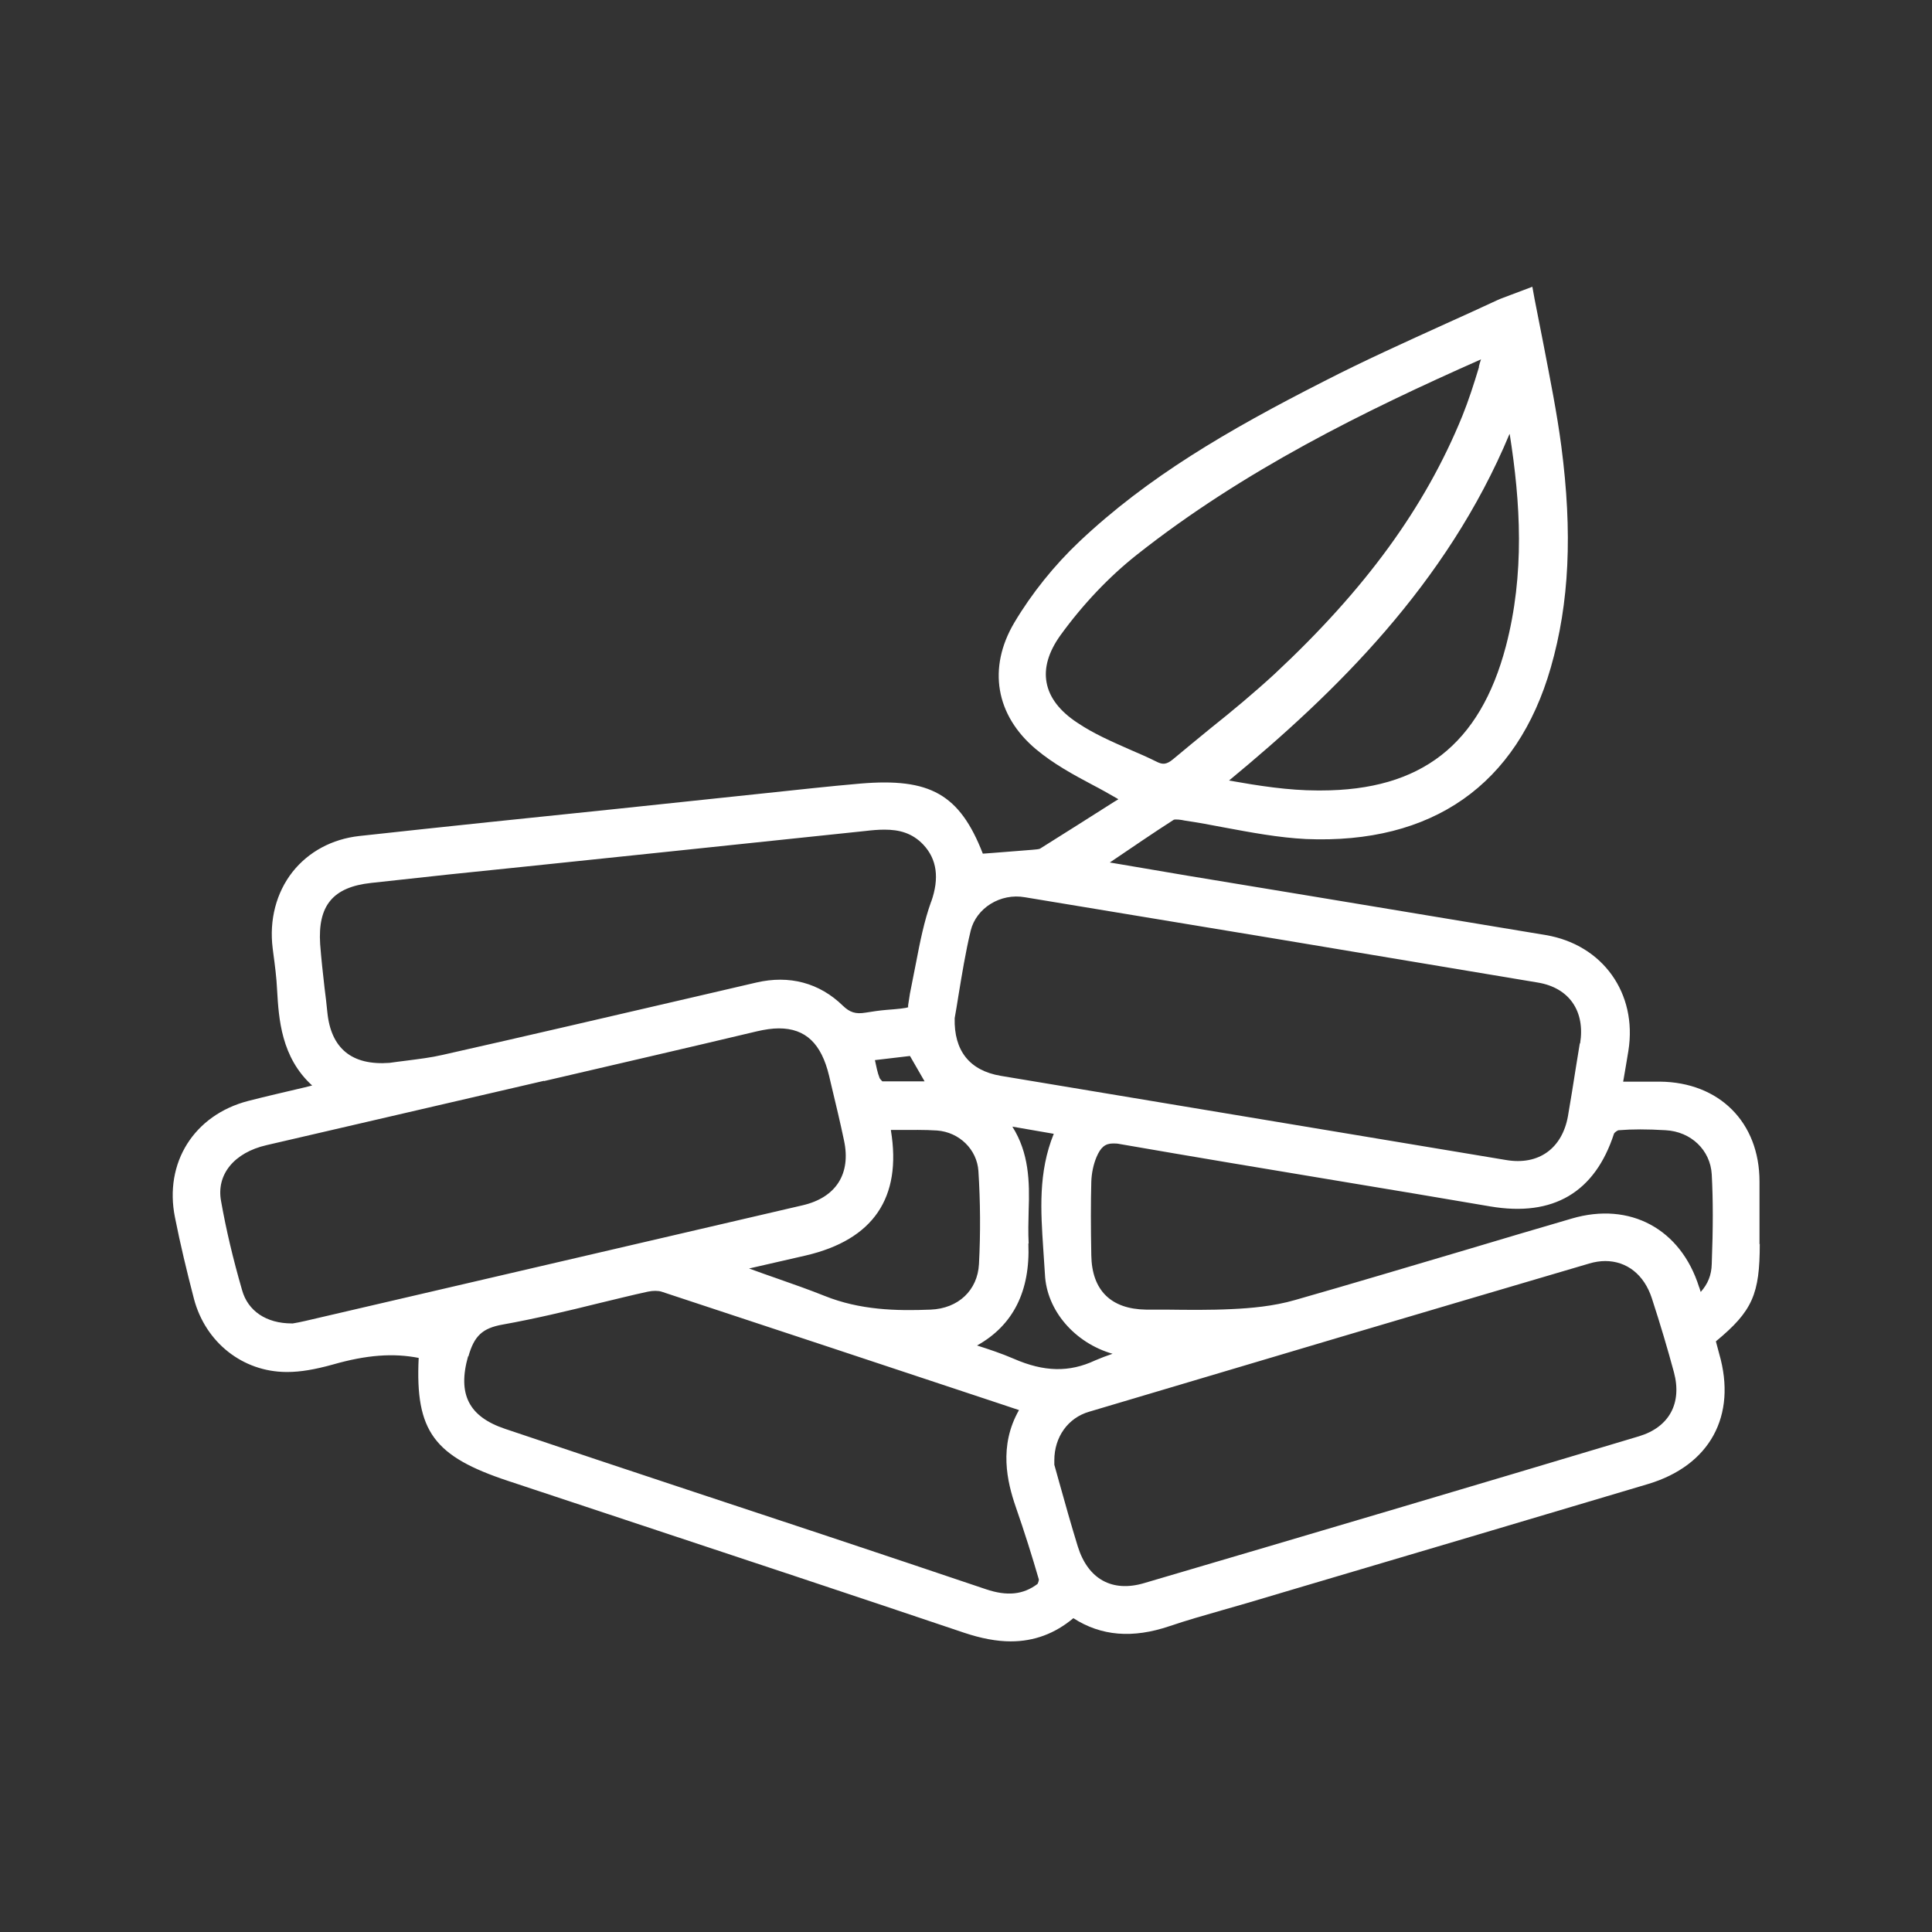 <?xml version="1.0" encoding="UTF-8"?><svg id="a" xmlns="http://www.w3.org/2000/svg" viewBox="0 0 70 70"><rect x="0" y="0" width="70" height="70" fill="#333333" stroke="none"/><defs><style>.b{fill:#fff;}</style></defs><path class="b" d="M63.75,45.09v-2.28c0-2.15-1.46-3.6-3.61-3.62-.38,0-.76,0-1.15,0h-.18l.02-.11c.06-.36,.12-.69,.17-1.01,.33-2.08-.93-3.84-2.99-4.19-2.83-.47-5.66-.94-8.49-1.41l-4.48-.74c-.83-.14-1.66-.28-2.53-.43l-.3-.05,.03-.02c.8-.54,1.54-1.05,2.29-1.53,.07-.02,.27,0,.39,.03,.48,.07,.96,.16,1.43,.25,.97,.18,1.97,.37,2.97,.42,4.57,.19,7.65-1.96,8.87-6.22,.67-2.33,.79-4.87,.38-8.01-.16-1.22-.4-2.4-.64-3.66-.11-.56-.22-1.12-.33-1.68l-.08-.44-.77,.29c-.2,.08-.36,.13-.51,.2-.62,.29-1.24,.57-1.86,.85-1.45,.66-2.96,1.34-4.4,2.08-3.54,1.8-6.4,3.48-8.87,5.81-.91,.86-1.73,1.88-2.36,2.94-.97,1.64-.68,3.36,.79,4.59,.62,.52,1.35,.92,2.05,1.29,.29,.15,.57,.31,.85,.47,.03,.02,.06,.03,.08,.05l-.15,.09c-.93,.59-1.81,1.15-2.69,1.7-.04,.02-.16,.03-.28,.04-.46,.04-.92,.07-1.39,.11l-.4,.03c-.84-2.16-1.92-2.75-4.43-2.54-1.16,.1-2.31,.23-3.46,.35l-5.4,.57c-3.1,.32-6.2,.64-9.3,.98-.99,.11-1.84,.57-2.42,1.3-.59,.75-.85,1.74-.72,2.77l.02,.16c.06,.45,.12,.9,.14,1.35,.06,1.05,.15,2.44,1.27,3.46l-.28,.07c-.72,.17-1.38,.32-2.04,.49-1.96,.51-3.05,2.24-2.65,4.22,.19,.96,.43,1.96,.69,2.96,.42,1.57,1.76,2.63,3.34,2.64h.04c.48,0,1-.09,1.65-.27,1.22-.35,2.19-.42,3.11-.24-.13,2.67,.56,3.57,3.25,4.46l4.22,1.4c4.1,1.36,8.21,2.72,12.3,4.1,.6,.2,1.16,.31,1.68,.31,.85,0,1.6-.28,2.27-.84,1.01,.65,2.15,.74,3.48,.29,.62-.21,1.25-.39,1.88-.57,.31-.09,.62-.18,.94-.27l1.75-.52c4.26-1.26,8.51-2.52,12.77-3.79,2.24-.67,3.23-2.47,2.58-4.72-.04-.15-.08-.3-.12-.45,1.33-1.1,1.59-1.71,1.59-3.54Zm-9.05-29.36c.39,2.47,.55,5.06-.14,7.69-.94,3.56-3.07,5.22-6.71,5.22-.04,0-.07,0-.11,0-1.06,0-2.14-.17-3.21-.36,3.84-3.17,7.89-7.11,10.16-12.55Zm-1.11-2.44c-.19,.63-.38,1.22-.61,1.79-1.35,3.31-3.51,6.27-6.8,9.34-.74,.68-1.53,1.34-2.31,1.96-.46,.38-.92,.75-1.37,1.13-.24,.2-.38,.19-.57,.1-.32-.16-.66-.31-.99-.45-.68-.3-1.32-.58-1.9-.97-.64-.42-1.02-.91-1.12-1.46-.1-.53,.07-1.11,.5-1.71,.81-1.12,1.77-2.13,2.77-2.92,3.87-3.06,8.27-5.22,12.47-7.08-.03,.09-.06,.18-.08,.27Zm-21.62,25.89s-.09-.09-.1-.12c-.08-.2-.12-.42-.17-.65l1.27-.15,.53,.92c-.53,0-1.06,0-1.53,0Zm5.3,5.87c-.02-.39-.01-.79,0-1.18,.04-1.07,.01-2.1-.59-3.05l1.5,.26c-.57,1.4-.47,2.81-.38,4.18,.02,.3,.04,.61,.06,.91,.06,1.32,1.09,2.49,2.45,2.88-.21,.07-.42,.15-.63,.24-.94,.44-1.85,.42-2.95-.06-.44-.19-.89-.34-1.33-.48,1.31-.73,1.93-1.97,1.86-3.69Zm-4.99-4.11c.09,0,.17,0,.26,0,.49,0,.96-.01,1.41,.02,.81,.06,1.45,.69,1.5,1.47,.07,1.1,.08,2.23,.02,3.37-.05,.95-.75,1.61-1.75,1.65-1.24,.05-2.56,.02-3.85-.5-.55-.22-1.12-.42-1.69-.62-.34-.12-.69-.24-1.04-.37l2.05-.47c2.45-.57,3.49-2.09,3.09-4.53Zm24.96-3.14l-.14,.86c-.09,.59-.19,1.19-.29,1.78-.21,1.17-1.06,1.79-2.24,1.59l-18.31-3.05c-1.13-.19-1.7-.91-1.67-2.09,.05-.26,.09-.54,.14-.84,.12-.72,.25-1.54,.44-2.33,.2-.82,1.08-1.37,1.97-1.21,6.19,1.02,12.39,2.05,18.58,3.09,1.14,.19,1.72,1.04,1.53,2.21Zm-23.5-5.14c-.26,.72-.41,1.49-.55,2.22-.05,.27-.11,.54-.16,.81-.05,.23-.08,.41-.1,.56-.02,.11-.04,.24-.02,.24-.07,.04-.4,.07-.79,.1-.25,.02-.51,.06-.76,.1-.36,.06-.57-.01-.82-.25-.85-.83-1.94-1.12-3.14-.84l-2.15,.5c-3.07,.71-6.14,1.43-9.21,2.12-.43,.1-.86,.15-1.32,.21-.21,.03-.43,.05-.61,.08-1.36,.1-2.12-.52-2.25-1.84-.03-.29-.06-.58-.1-.87-.06-.53-.12-1.06-.16-1.59-.09-1.4,.46-2.07,1.85-2.22,1.88-.21,3.77-.41,5.66-.6l5.08-.53c2.38-.25,4.76-.5,7.15-.75,.25-.03,.48-.05,.71-.05,.53,0,1,.12,1.4,.54,.5,.53,.59,1.22,.29,2.07Zm-14.03,6.51c2.57-.6,5.14-1.19,7.7-1.8,.3-.07,.57-.11,.81-.11,.97,0,1.54,.55,1.82,1.72l.08,.34c.16,.67,.32,1.33,.46,2,.26,1.21-.29,2.07-1.5,2.35-6.01,1.4-12.01,2.79-18.02,4.19-.17,.04-.33,.07-.45,.09h-.04c-.92,0-1.59-.45-1.8-1.21-.33-1.14-.58-2.2-.76-3.22-.18-.96,.47-1.76,1.65-2.03l10.05-2.33Zm-2.74,9.98c.21-.75,.51-1.03,1.25-1.16,1.17-.21,2.34-.49,3.47-.77,.59-.14,1.18-.29,1.78-.42,.09-.02,.19-.03,.27-.03s.17,.01,.23,.03c4.07,1.34,8.13,2.69,12.2,4.04l.75,.25c-.74,1.3-.43,2.6-.12,3.5,.32,.92,.6,1.81,.84,2.64,0,.04-.03,.13-.05,.16-.52,.39-1.1,.45-1.87,.19-1.98-.67-3.96-1.33-5.94-1.99l-4.86-1.61c-2.21-.73-4.42-1.47-6.62-2.21-1.31-.44-1.73-1.25-1.34-2.63Zm21.23,3.76c0-.85,.5-1.54,1.26-1.76,6.04-1.8,12.07-3.59,18.12-5.37,.2-.06,.4-.09,.58-.09,.78,0,1.41,.49,1.69,1.35,.31,.95,.57,1.83,.8,2.68,.3,1.12-.17,1.99-1.27,2.32-5.97,1.79-11.95,3.56-17.93,5.32-1.15,.34-2.03-.14-2.4-1.33-.24-.78-.46-1.56-.68-2.35l-.17-.61s0-.08,0-.17Zm23.36-6.28c-.66-2.1-2.5-3.1-4.61-2.48-1.27,.37-2.55,.75-3.82,1.13-2.07,.61-4.13,1.23-6.2,1.82-.79,.23-1.63,.3-2.28,.33-.8,.04-1.62,.03-2.41,.02h-.72c-1.27-.02-1.96-.7-1.98-1.97-.02-1.05-.02-1.9,0-2.66,.01-.32,.08-.64,.19-.9,.15-.35,.31-.49,.6-.49,.07,0,.15,0,.24,.02,2.65,.46,5.29,.9,7.94,1.34,1.83,.3,3.65,.61,5.48,.92,2.29,.39,3.8-.51,4.49-2.64,.02-.04,.13-.12,.17-.12,.49-.04,1.03-.04,1.7,0,.92,.05,1.62,.72,1.67,1.6,.05,.93,.05,1.93,0,3.25-.01,.4-.14,.72-.4,1.01l-.05-.16Z"/></svg>